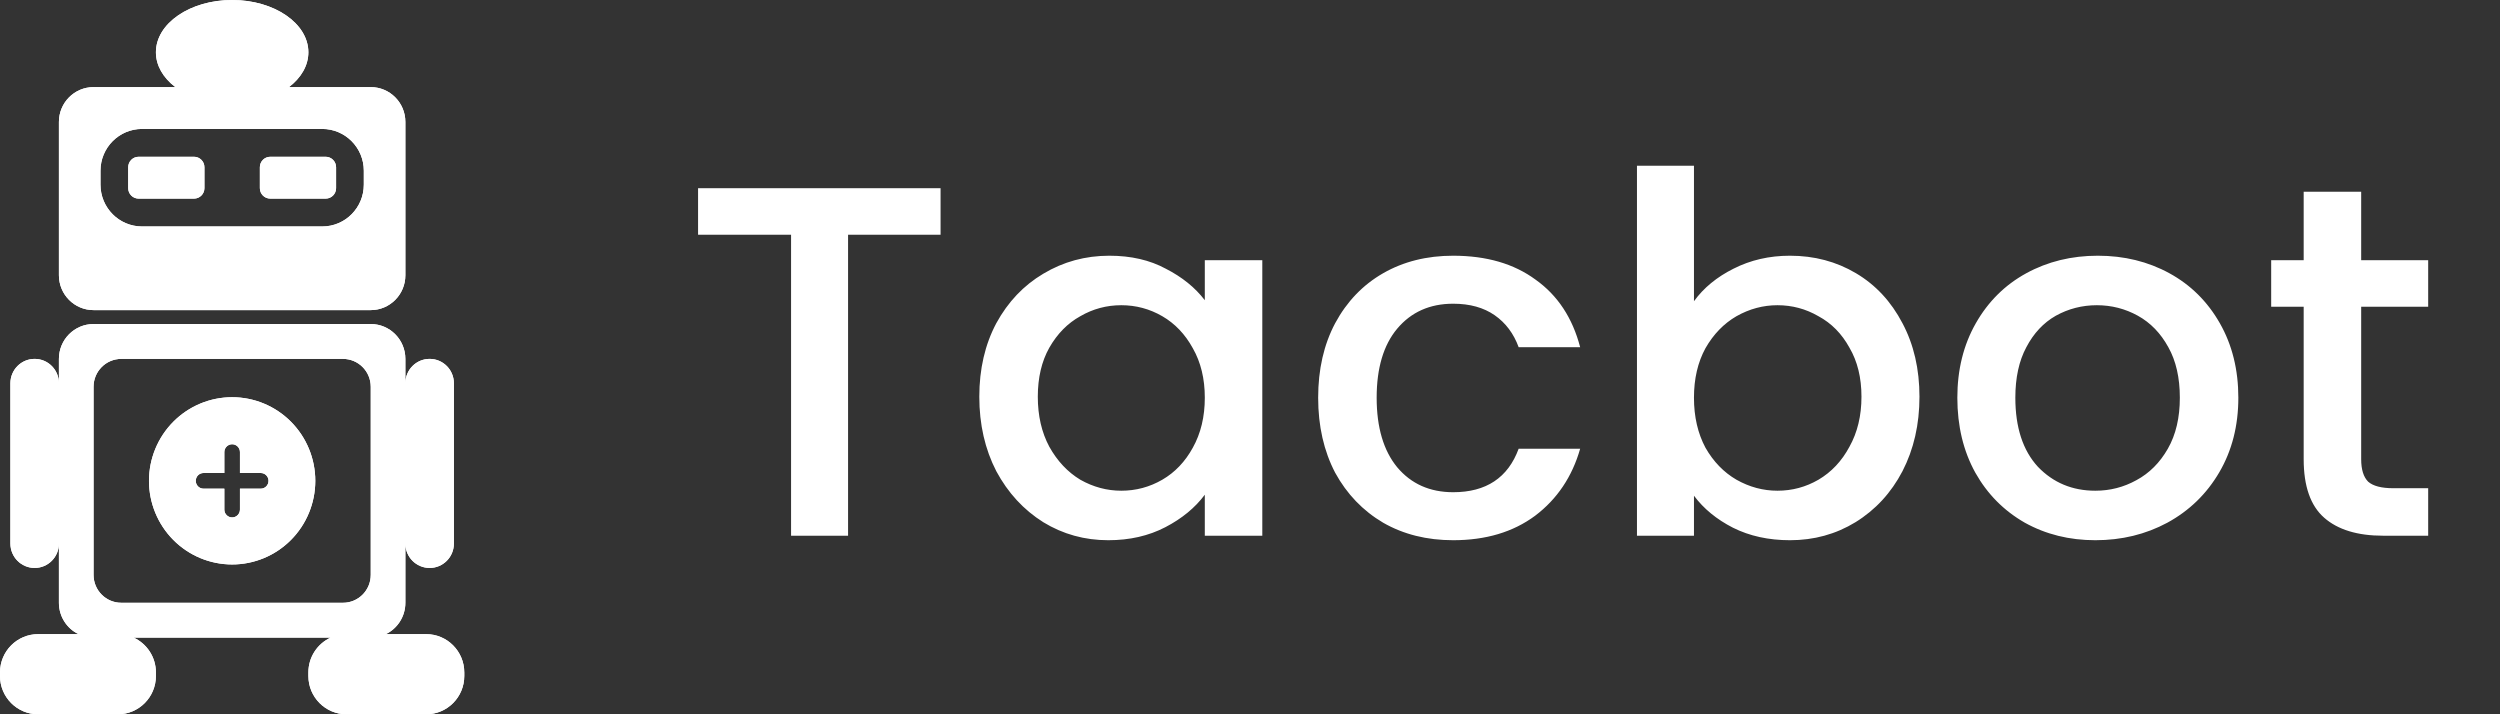 <svg width="140" height="40" viewBox="0 0 140 40" fill="none" xmlns="http://www.w3.org/2000/svg">
<rect x="0" y="0" width="140" height="40" fill="#333333" stroke="none"/>
<path d="M7.179 9.366C7.179 9.043 7.44 8.78 7.761 8.78H10.866C11.187 8.78 11.448 9.043 11.448 9.366V10.537C11.448 10.86 11.187 11.122 10.866 11.122H7.761C7.44 11.122 7.179 10.86 7.179 10.537V9.366Z" fill="white"/>
<path d="M7.179 9.366C7.179 9.043 7.44 8.78 7.761 8.78H10.866C11.187 8.78 11.448 9.043 11.448 9.366V10.537C11.448 10.86 11.187 11.122 10.866 11.122H7.761C7.44 11.122 7.179 10.86 7.179 10.537V9.366Z" fill="white"/>
<path d="M14.552 9.366C14.552 9.043 14.813 8.78 15.134 8.78H18.239C18.56 8.78 18.821 9.043 18.821 9.366V10.537C18.821 10.86 18.56 11.122 18.239 11.122H15.134C14.813 11.122 14.552 10.86 14.552 10.537V9.366Z" fill="white"/>
<path d="M14.552 9.366C14.552 9.043 14.813 8.78 15.134 8.78H18.239C18.56 8.78 18.821 9.043 18.821 9.366V10.537C18.821 10.86 18.56 11.122 18.239 11.122H15.134C14.813 11.122 14.552 10.86 14.552 10.537V9.366Z" fill="white"/>
<path fill-rule="evenodd" clip-rule="evenodd" d="M16.182 4.878C16.858 4.36 17.269 3.676 17.269 2.927C17.269 1.31 15.357 0 13 0C10.643 0 8.731 1.31 8.731 2.927C8.731 3.676 9.142 4.36 9.818 4.878H5.239C4.167 4.878 3.299 5.752 3.299 6.829V15.415C3.299 16.492 4.167 17.366 5.239 17.366H20.761C21.833 17.366 22.701 16.492 22.701 15.415V6.829C22.701 5.752 21.833 4.878 20.761 4.878H16.182ZM5.627 9.561C5.627 8.268 6.669 7.22 7.955 7.22H18.045C19.331 7.22 20.373 8.268 20.373 9.561V10.341C20.373 11.635 19.331 12.683 18.045 12.683H7.955C6.669 12.683 5.627 11.635 5.627 10.341V9.561Z" fill="white"/>
<path fill-rule="evenodd" clip-rule="evenodd" d="M16.182 4.878C16.858 4.36 17.269 3.676 17.269 2.927C17.269 1.31 15.357 0 13 0C10.643 0 8.731 1.31 8.731 2.927C8.731 3.676 9.142 4.36 9.818 4.878H5.239C4.167 4.878 3.299 5.752 3.299 6.829V15.415C3.299 16.492 4.167 17.366 5.239 17.366H20.761C21.833 17.366 22.701 16.492 22.701 15.415V6.829C22.701 5.752 21.833 4.878 20.761 4.878H16.182ZM5.627 9.561C5.627 8.268 6.669 7.22 7.955 7.22H18.045C19.331 7.22 20.373 8.268 20.373 9.561V10.341C20.373 11.635 19.331 12.683 18.045 12.683H7.955C6.669 12.683 5.627 11.635 5.627 10.341V9.561Z" fill="white"/>
<path fill-rule="evenodd" clip-rule="evenodd" d="M3.299 20.098C3.299 19.02 4.167 18.146 5.239 18.146H20.761C21.833 18.146 22.701 19.02 22.701 20.098V21.463C22.701 20.709 23.31 20.098 24.06 20.098C24.81 20.098 25.418 20.709 25.418 21.463V30.439C25.418 31.193 24.81 31.805 24.06 31.805C23.31 31.805 22.701 31.193 22.701 30.439V33.756C22.701 34.528 22.255 35.196 21.608 35.512H23.866C25.044 35.512 26 36.473 26 37.658V37.854C26 39.039 25.044 40 23.866 40H19.403C18.224 40 17.269 39.039 17.269 37.854V37.658C17.269 36.793 17.778 36.047 18.513 35.707H7.487C8.222 36.047 8.731 36.793 8.731 37.658V37.854C8.731 39.039 7.776 40 6.597 40H2.134C0.956 40 0 39.039 0 37.854V37.658C0 36.473 0.956 35.512 2.134 35.512H4.392C3.745 35.196 3.299 34.528 3.299 33.756V30.439C3.299 31.193 2.69 31.805 1.94 31.805C1.19 31.805 0.582 31.193 0.582 30.439V21.463C0.582 20.709 1.19 20.098 1.94 20.098C2.69 20.098 3.299 20.709 3.299 21.463V20.098ZM5.239 21.659C5.239 20.796 5.934 20.098 6.791 20.098H19.209C20.066 20.098 20.761 20.796 20.761 21.659V32.195C20.761 33.057 20.066 33.756 19.209 33.756H6.791C5.934 33.756 5.239 33.057 5.239 32.195V21.659Z" fill="white"/>
<path fill-rule="evenodd" clip-rule="evenodd" d="M3.299 20.098C3.299 19.02 4.167 18.146 5.239 18.146H20.761C21.833 18.146 22.701 19.02 22.701 20.098V21.463C22.701 20.709 23.31 20.098 24.06 20.098C24.81 20.098 25.418 20.709 25.418 21.463V30.439C25.418 31.193 24.81 31.805 24.06 31.805C23.31 31.805 22.701 31.193 22.701 30.439V33.756C22.701 34.528 22.255 35.196 21.608 35.512H23.866C25.044 35.512 26 36.473 26 37.658V37.854C26 39.039 25.044 40 23.866 40H19.403C18.224 40 17.269 39.039 17.269 37.854V37.658C17.269 36.793 17.778 36.047 18.513 35.707H7.487C8.222 36.047 8.731 36.793 8.731 37.658V37.854C8.731 39.039 7.776 40 6.597 40H2.134C0.956 40 0 39.039 0 37.854V37.658C0 36.473 0.956 35.512 2.134 35.512H4.392C3.745 35.196 3.299 34.528 3.299 33.756V30.439C3.299 31.193 2.69 31.805 1.94 31.805C1.19 31.805 0.582 31.193 0.582 30.439V21.463C0.582 20.709 1.19 20.098 1.94 20.098C2.69 20.098 3.299 20.709 3.299 21.463V20.098ZM5.239 21.659C5.239 20.796 5.934 20.098 6.791 20.098H19.209C20.066 20.098 20.761 20.796 20.761 21.659V32.195C20.761 33.057 20.066 33.756 19.209 33.756H6.791C5.934 33.756 5.239 33.057 5.239 32.195V21.659Z" fill="white"/>
<path d="M13 31.61C14.235 31.61 15.419 31.116 16.293 30.238C17.166 29.36 17.657 28.169 17.657 26.927C17.657 25.685 17.166 24.494 16.293 23.616C15.419 22.737 14.235 22.244 13 22.244C11.765 22.244 10.581 22.737 9.707 23.616C8.834 24.494 8.343 25.685 8.343 26.927C8.343 28.169 8.834 29.36 9.707 30.238C10.581 31.116 11.765 31.61 13 31.61ZM12.563 28.537V27.366H11.399C11.157 27.366 10.963 27.17 10.963 26.927C10.963 26.683 11.157 26.488 11.399 26.488H12.563V25.317C12.563 25.074 12.758 24.878 13 24.878C13.242 24.878 13.437 25.074 13.437 25.317V26.488H14.601C14.843 26.488 15.037 26.683 15.037 26.927C15.037 27.17 14.843 27.366 14.601 27.366H13.437V28.537C13.437 28.78 13.242 28.976 13 28.976C12.758 28.976 12.563 28.78 12.563 28.537Z" fill="white"/>
<path d="M13 31.61C14.235 31.61 15.419 31.116 16.293 30.238C17.166 29.36 17.657 28.169 17.657 26.927C17.657 25.685 17.166 24.494 16.293 23.616C15.419 22.737 14.235 22.244 13 22.244C11.765 22.244 10.581 22.737 9.707 23.616C8.834 24.494 8.343 25.685 8.343 26.927C8.343 28.169 8.834 29.36 9.707 30.238C10.581 31.116 11.765 31.61 13 31.61ZM12.563 28.537V27.366H11.399C11.157 27.366 10.963 27.17 10.963 26.927C10.963 26.683 11.157 26.488 11.399 26.488H12.563V25.317C12.563 25.074 12.758 24.878 13 24.878C13.242 24.878 13.437 25.074 13.437 25.317V26.488H14.601C14.843 26.488 15.037 26.683 15.037 26.927C15.037 27.17 14.843 27.366 14.601 27.366H13.437V28.537C13.437 28.78 13.242 28.976 13 28.976C12.758 28.976 12.563 28.78 12.563 28.537Z" fill="white"/>
<path d="M52.672 10.54V13.144H47.492V30H44.3V13.144H39.092V10.54H52.672ZM54.841 22.216C54.841 20.667 55.158 19.295 55.793 18.1C56.446 16.905 57.323 15.981 58.425 15.328C59.545 14.656 60.777 14.32 62.121 14.32C63.334 14.32 64.389 14.563 65.285 15.048C66.199 15.515 66.927 16.103 67.469 16.812V14.572H70.689V30H67.469V27.704C66.927 28.432 66.19 29.039 65.257 29.524C64.323 30.009 63.259 30.252 62.065 30.252C60.739 30.252 59.526 29.916 58.425 29.244C57.323 28.553 56.446 27.601 55.793 26.388C55.158 25.156 54.841 23.765 54.841 22.216ZM67.469 22.272C67.469 21.208 67.245 20.284 66.797 19.5C66.367 18.716 65.798 18.119 65.089 17.708C64.379 17.297 63.614 17.092 62.793 17.092C61.971 17.092 61.206 17.297 60.497 17.708C59.787 18.1 59.209 18.688 58.761 19.472C58.331 20.237 58.117 21.152 58.117 22.216C58.117 23.28 58.331 24.213 58.761 25.016C59.209 25.819 59.787 26.435 60.497 26.864C61.225 27.275 61.99 27.48 62.793 27.48C63.614 27.48 64.379 27.275 65.089 26.864C65.798 26.453 66.367 25.856 66.797 25.072C67.245 24.269 67.469 23.336 67.469 22.272ZM73.817 22.272C73.817 20.685 74.135 19.295 74.769 18.1C75.423 16.887 76.319 15.953 77.457 15.3C78.596 14.647 79.903 14.32 81.377 14.32C83.244 14.32 84.784 14.768 85.997 15.664C87.229 16.541 88.06 17.801 88.489 19.444H85.045C84.765 18.679 84.317 18.081 83.701 17.652C83.085 17.223 82.311 17.008 81.377 17.008C80.071 17.008 79.025 17.475 78.241 18.408C77.476 19.323 77.093 20.611 77.093 22.272C77.093 23.933 77.476 25.231 78.241 26.164C79.025 27.097 80.071 27.564 81.377 27.564C83.225 27.564 84.448 26.752 85.045 25.128H88.489C88.041 26.696 87.201 27.947 85.969 28.88C84.737 29.795 83.207 30.252 81.377 30.252C79.903 30.252 78.596 29.925 77.457 29.272C76.319 28.6 75.423 27.667 74.769 26.472C74.135 25.259 73.817 23.859 73.817 22.272ZM94.862 16.868C95.404 16.121 96.141 15.515 97.074 15.048C98.026 14.563 99.081 14.32 100.238 14.32C101.601 14.32 102.833 14.647 103.934 15.3C105.036 15.953 105.904 16.887 106.538 18.1C107.173 19.295 107.49 20.667 107.49 22.216C107.49 23.765 107.173 25.156 106.538 26.388C105.904 27.601 105.026 28.553 103.906 29.244C102.805 29.916 101.582 30.252 100.238 30.252C99.044 30.252 97.98 30.019 97.046 29.552C96.132 29.085 95.404 28.488 94.862 27.76V30H91.67V9.28H94.862V16.868ZM104.242 22.216C104.242 21.152 104.018 20.237 103.57 19.472C103.141 18.688 102.562 18.1 101.834 17.708C101.125 17.297 100.36 17.092 99.538 17.092C98.736 17.092 97.97 17.297 97.242 17.708C96.533 18.119 95.954 18.716 95.506 19.5C95.077 20.284 94.862 21.208 94.862 22.272C94.862 23.336 95.077 24.269 95.506 25.072C95.954 25.856 96.533 26.453 97.242 26.864C97.97 27.275 98.736 27.48 99.538 27.48C100.36 27.48 101.125 27.275 101.834 26.864C102.562 26.435 103.141 25.819 103.57 25.016C104.018 24.213 104.242 23.28 104.242 22.216ZM117.339 30.252C115.883 30.252 114.567 29.925 113.391 29.272C112.215 28.6 111.291 27.667 110.619 26.472C109.947 25.259 109.611 23.859 109.611 22.272C109.611 20.704 109.956 19.313 110.647 18.1C111.338 16.887 112.28 15.953 113.475 15.3C114.67 14.647 116.004 14.32 117.479 14.32C118.954 14.32 120.288 14.647 121.483 15.3C122.678 15.953 123.62 16.887 124.311 18.1C125.002 19.313 125.347 20.704 125.347 22.272C125.347 23.84 124.992 25.231 124.283 26.444C123.574 27.657 122.603 28.6 121.371 29.272C120.158 29.925 118.814 30.252 117.339 30.252ZM117.339 27.48C118.16 27.48 118.926 27.284 119.635 26.892C120.363 26.5 120.951 25.912 121.399 25.128C121.847 24.344 122.071 23.392 122.071 22.272C122.071 21.152 121.856 20.209 121.427 19.444C120.998 18.66 120.428 18.072 119.719 17.68C119.01 17.288 118.244 17.092 117.423 17.092C116.602 17.092 115.836 17.288 115.127 17.68C114.436 18.072 113.886 18.66 113.475 19.444C113.064 20.209 112.859 21.152 112.859 22.272C112.859 23.933 113.279 25.221 114.119 26.136C114.978 27.032 116.051 27.48 117.339 27.48ZM132.226 17.176V25.716C132.226 26.295 132.357 26.715 132.618 26.976C132.898 27.219 133.365 27.34 134.018 27.34H135.978V30H133.458C132.021 30 130.92 29.664 130.154 28.992C129.389 28.32 129.006 27.228 129.006 25.716V17.176H127.186V14.572H129.006V10.736H132.226V14.572H135.978V17.176H132.226Z" fill="white"/>
</svg>
